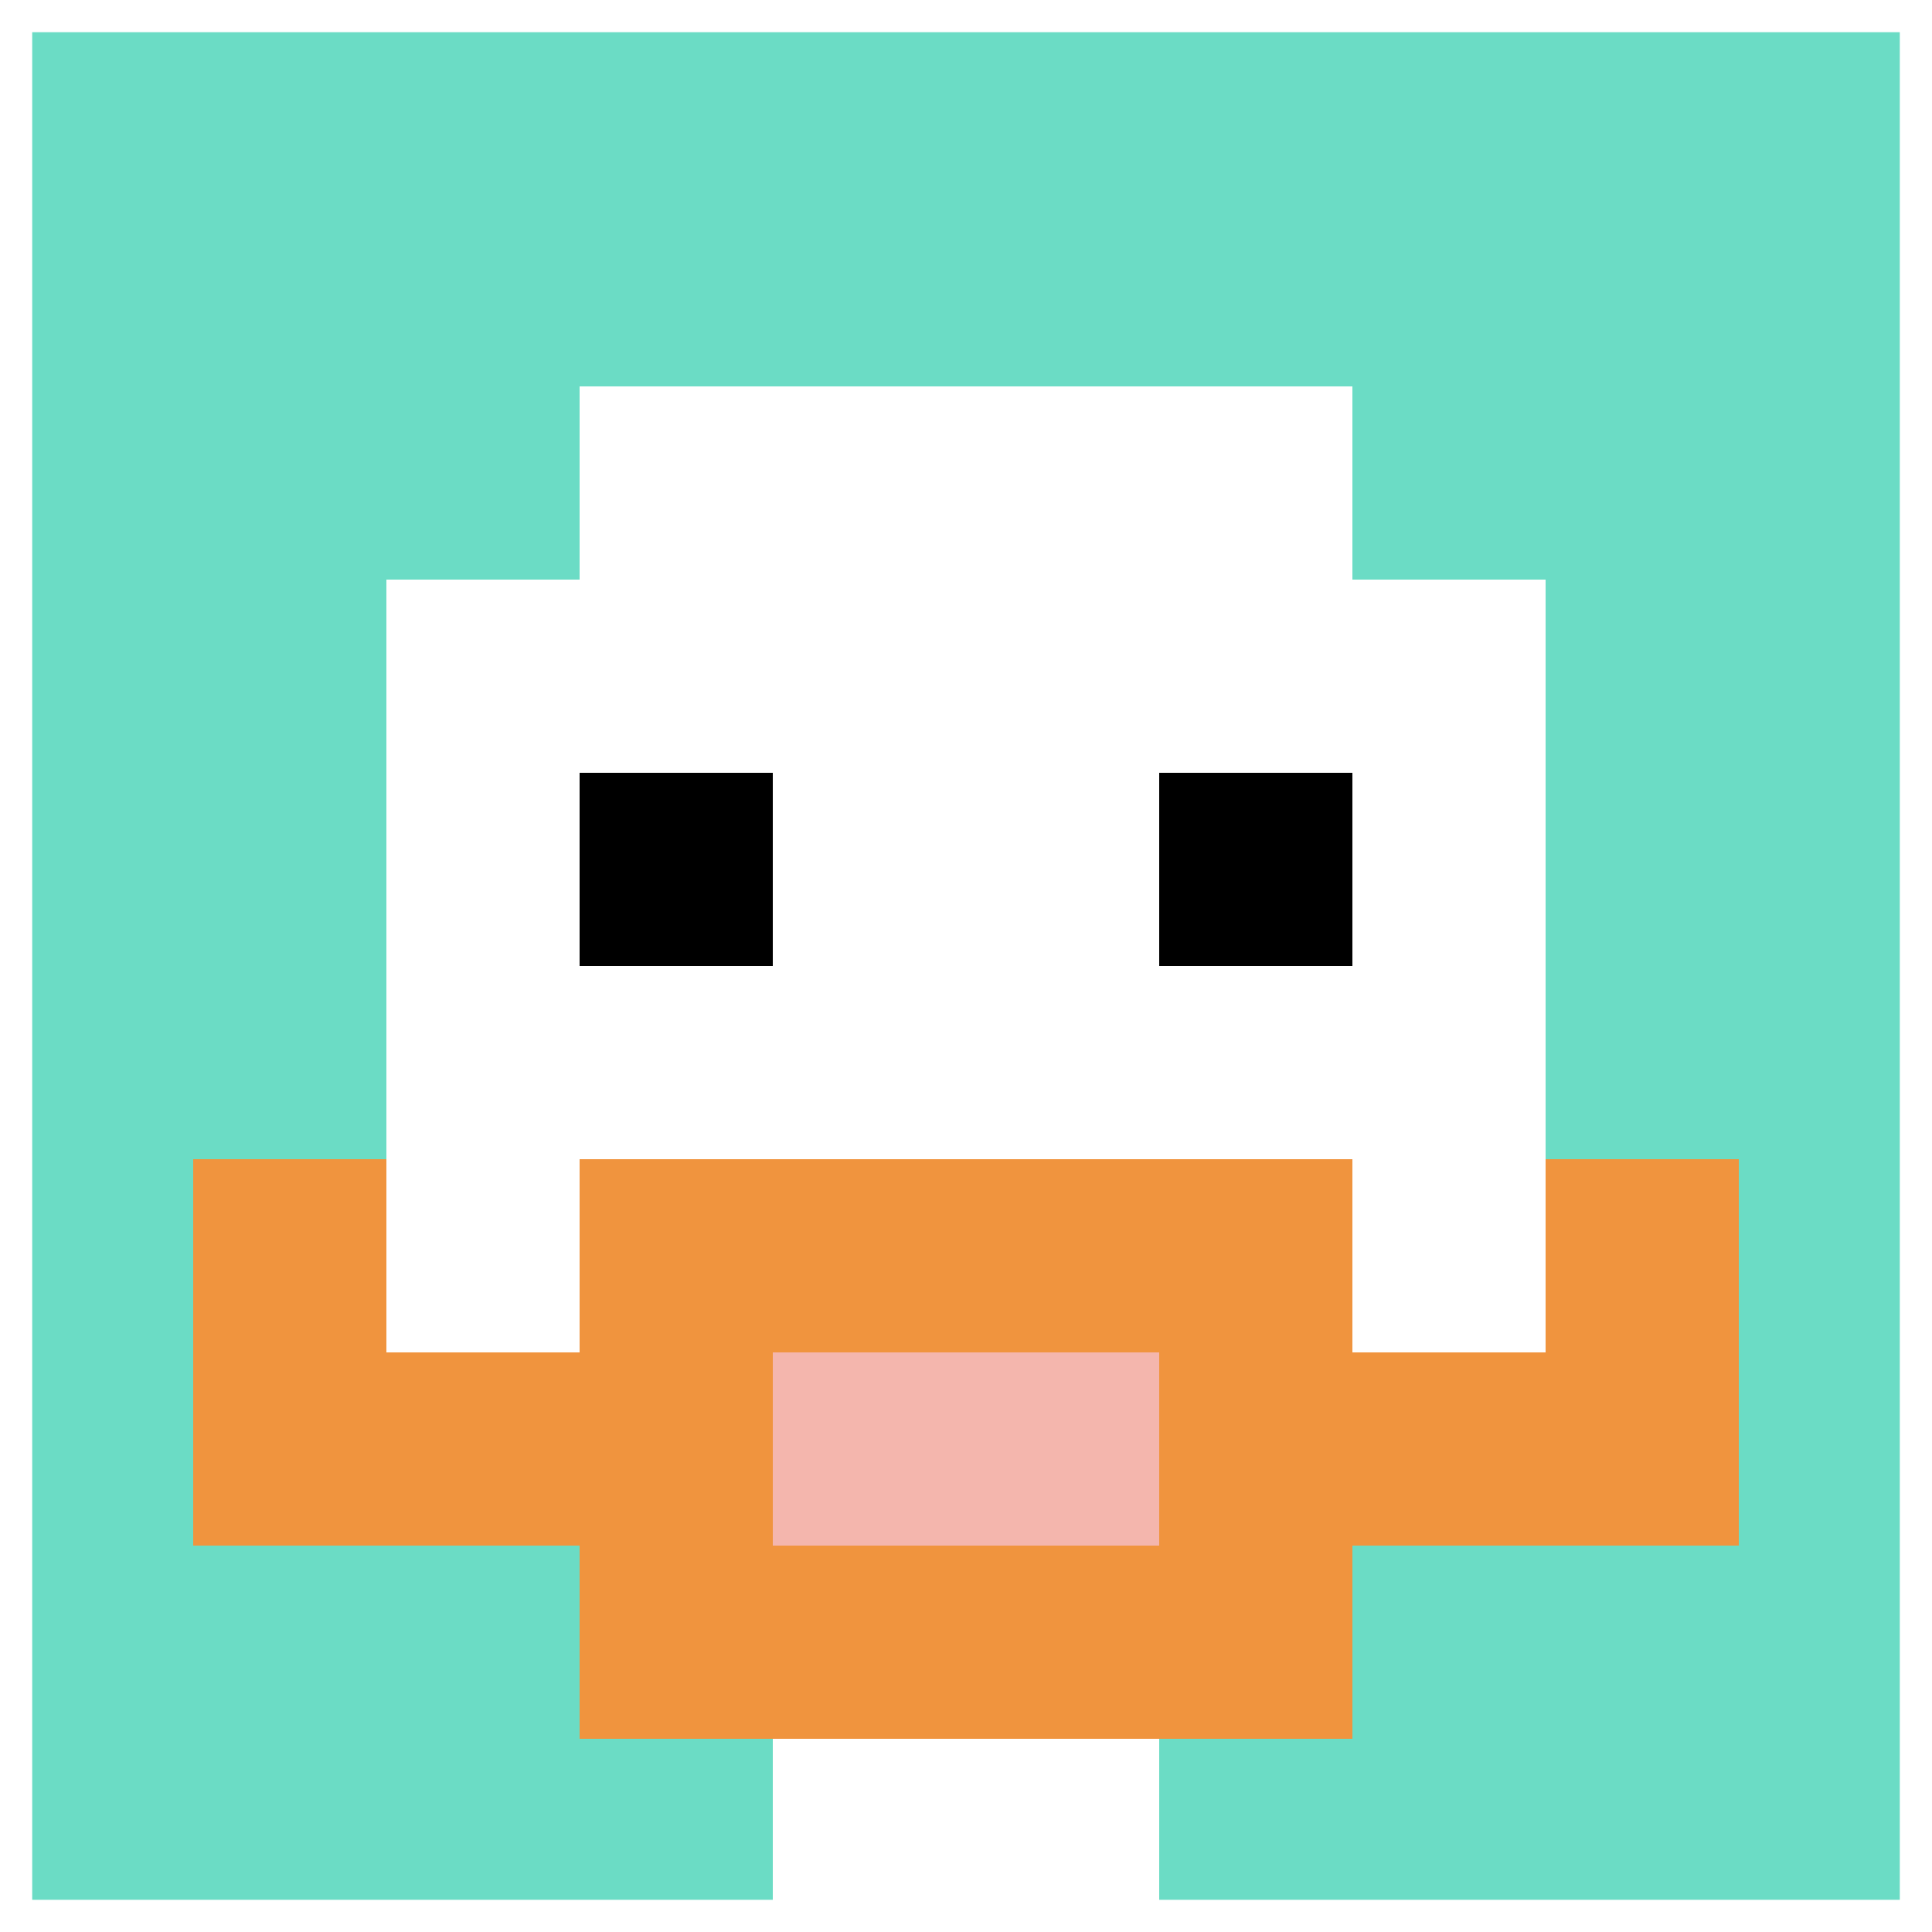 <svg xmlns="http://www.w3.org/2000/svg" version="1.1" width="369" height="369"><title>'goose-pfp-844302' by Dmitri Cherniak</title><desc>seed=844302
backgroundColor=#ffffff
padding=100
innerPadding=0
timeout=1000
dimension=1
border=true
Save=function(){return n.handleSave()}
frame=173

Rendered at Sun Sep 15 2024 22:52:09 GMT+0800 (中国标准时间)
Generated in 1ms
</desc><defs></defs><rect width="100%" height="100%" fill="#ffffff"></rect><g><g id="0-0"><rect x="0" y="0" height="369" width="369" fill="#6BDCC5"></rect><g><rect id="0-0-3-2-4-7" x="110.7" y="73.8" width="147.6" height="258.3" fill="#ffffff"></rect><rect id="0-0-2-3-6-5" x="73.8" y="110.7" width="221.4" height="184.5" fill="#ffffff"></rect><rect id="0-0-4-8-2-2" x="147.6" y="295.2" width="73.8" height="73.8" fill="#ffffff"></rect><rect id="0-0-1-7-8-1" x="36.9" y="258.3" width="295.2" height="36.9" fill="#F0943E"></rect><rect id="0-0-3-6-4-3" x="110.7" y="221.4" width="147.6" height="110.7" fill="#F0943E"></rect><rect id="0-0-4-7-2-1" x="147.6" y="258.3" width="73.8" height="36.9" fill="#F4B6AD"></rect><rect id="0-0-1-6-1-2" x="36.9" y="221.4" width="36.9" height="73.8" fill="#F0943E"></rect><rect id="0-0-8-6-1-2" x="295.2" y="221.4" width="36.9" height="73.8" fill="#F0943E"></rect><rect id="0-0-3-4-1-1" x="110.7" y="147.6" width="36.9" height="36.9" fill="#000000"></rect><rect id="0-0-6-4-1-1" x="221.4" y="147.6" width="36.9" height="36.9" fill="#000000"></rect></g><rect x="0" y="0" stroke="white" stroke-width="12.3" height="369" width="369" fill="none"></rect></g></g></svg>